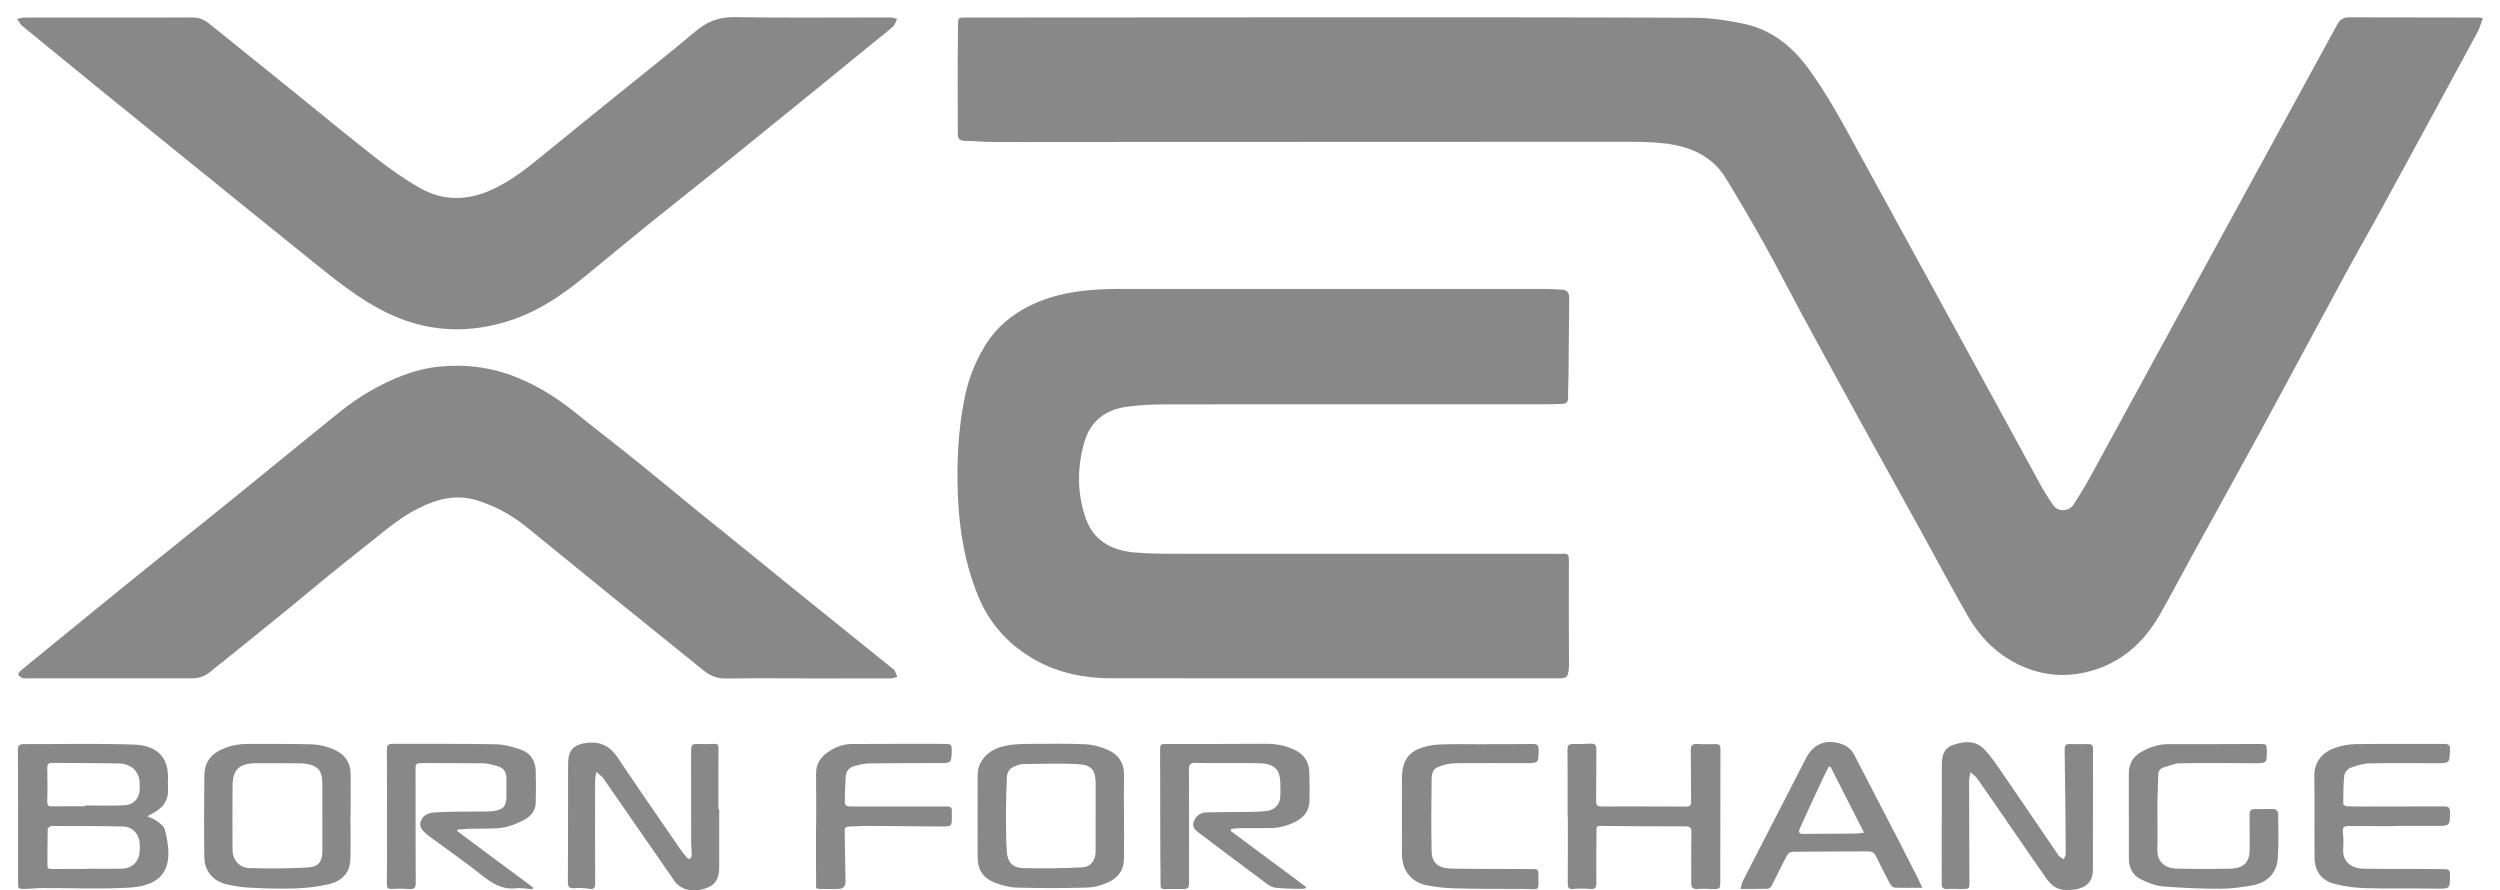 <svg width="73" height="26" viewBox="0 0 73 26" fill="none" xmlns="http://www.w3.org/2000/svg">
<path d="M72.5 0.527C72.445 0.672 72.411 0.814 72.343 0.938C71.435 2.616 70.526 4.294 69.612 5.969C69.232 6.668 68.835 7.359 68.456 8.058C67.657 9.529 66.87 11.006 66.071 12.477C65.403 13.706 64.722 14.928 64.048 16.154C63.718 16.754 63.402 17.362 63.061 17.957C62.594 18.772 61.931 19.367 60.981 19.611C60.362 19.769 59.755 19.738 59.155 19.499C58.401 19.198 57.858 18.674 57.467 17.998C57.024 17.234 56.612 16.452 56.185 15.677C55.549 14.524 54.911 13.372 54.276 12.218C53.726 11.218 53.178 10.217 52.635 9.213C52.262 8.524 51.907 7.825 51.525 7.139C51.16 6.485 50.782 5.838 50.39 5.199C49.992 4.55 49.347 4.274 48.613 4.188C48.193 4.139 47.765 4.14 47.341 4.14C41.959 4.14 36.579 4.143 31.197 4.146C30.454 4.146 29.713 4.151 28.971 4.146C28.702 4.144 28.433 4.116 28.165 4.111C28.015 4.108 27.968 4.042 27.968 3.905C27.971 3.469 27.965 3.031 27.965 2.595C27.965 1.971 27.965 1.348 27.973 0.726C27.976 0.516 27.985 0.512 28.196 0.512C31.584 0.509 34.971 0.506 38.359 0.506C42.064 0.506 45.769 0.503 49.475 0.519C49.949 0.52 50.428 0.593 50.894 0.688C51.719 0.857 52.328 1.349 52.809 2.008C53.341 2.736 53.769 3.522 54.198 4.309C55.096 5.954 55.997 7.595 56.896 9.238C57.788 10.871 58.679 12.506 59.573 14.139C59.688 14.349 59.816 14.555 59.954 14.75C60.1 14.959 60.413 14.943 60.553 14.725C60.714 14.473 60.873 14.219 61.017 13.957C61.64 12.823 62.255 11.685 62.876 10.55C63.886 8.7 64.897 6.851 65.907 5.002C66.656 3.63 67.406 2.258 68.154 0.886C68.187 0.825 68.225 0.765 68.256 0.702C68.329 0.563 68.441 0.505 68.604 0.506C69.861 0.51 71.118 0.51 72.375 0.512C72.404 0.512 72.434 0.519 72.499 0.526L72.5 0.527Z" fill="#888888"/>
<path d="M38.782 8.437C40.901 8.437 43.02 8.437 45.139 8.437C45.3 8.437 45.462 8.45 45.623 8.459C45.742 8.466 45.805 8.534 45.817 8.648C45.818 8.672 45.823 8.694 45.821 8.718C45.814 9.48 45.807 10.244 45.8 11.006C45.798 11.21 45.785 11.414 45.789 11.617C45.792 11.738 45.733 11.787 45.621 11.793C45.489 11.799 45.358 11.804 45.226 11.804C41.497 11.804 37.769 11.804 34.039 11.808C33.663 11.808 33.285 11.825 32.913 11.876C32.291 11.958 31.847 12.287 31.67 12.888C31.453 13.626 31.446 14.37 31.692 15.104C31.92 15.785 32.452 16.077 33.145 16.133C33.515 16.163 33.887 16.17 34.256 16.17C37.991 16.172 41.727 16.171 45.461 16.171C45.514 16.171 45.568 16.177 45.621 16.171C45.758 16.156 45.814 16.182 45.812 16.343C45.805 17.362 45.812 18.382 45.815 19.401C45.815 19.43 45.815 19.46 45.812 19.488C45.789 19.783 45.762 19.808 45.458 19.808C41.125 19.808 36.79 19.809 32.457 19.806C31.674 19.806 30.913 19.655 30.235 19.274C29.478 18.849 28.91 18.243 28.574 17.434C28.124 16.351 27.975 15.23 27.959 14.074C27.948 13.225 28.005 12.389 28.179 11.558C28.285 11.05 28.476 10.575 28.741 10.13C29.114 9.504 29.67 9.076 30.354 8.801C31.127 8.49 31.943 8.437 32.766 8.436C34.772 8.434 36.776 8.436 38.782 8.436V8.438V8.437Z" fill="#888888"/>
<path d="M4.299 23.836C4.411 23.89 4.507 23.917 4.58 23.975C4.671 24.045 4.79 24.127 4.814 24.225C5.04 25.1 4.978 25.849 3.779 25.918C2.938 25.967 2.092 25.928 1.249 25.932C1.082 25.932 0.915 25.951 0.747 25.955C0.529 25.96 0.527 25.959 0.527 25.752C0.527 25.023 0.527 24.296 0.527 23.568C0.527 23.014 0.527 22.462 0.522 21.908C0.52 21.784 0.553 21.728 0.691 21.728C1.769 21.732 2.846 21.703 3.922 21.743C4.546 21.765 4.915 22.08 4.906 22.709C4.906 22.814 4.899 22.919 4.906 23.024C4.929 23.387 4.738 23.615 4.422 23.768C4.386 23.785 4.353 23.807 4.3 23.838L4.299 23.836ZM2.521 25.373V25.367C2.862 25.367 3.204 25.372 3.544 25.367C3.846 25.363 4.049 25.177 4.076 24.887C4.085 24.8 4.083 24.712 4.079 24.625C4.063 24.354 3.872 24.14 3.593 24.134C2.894 24.117 2.194 24.12 1.493 24.12C1.458 24.12 1.394 24.183 1.392 24.217C1.384 24.566 1.388 24.916 1.385 25.264C1.385 25.355 1.421 25.379 1.516 25.376C1.851 25.369 2.185 25.373 2.521 25.373ZM2.48 23.547C2.48 23.537 2.48 23.529 2.48 23.519C2.868 23.519 3.256 23.534 3.642 23.513C3.914 23.499 4.079 23.298 4.08 23.031C4.08 22.915 4.085 22.793 4.049 22.686C4.014 22.584 3.948 22.472 3.86 22.413C3.758 22.344 3.619 22.295 3.495 22.293C2.839 22.279 2.181 22.283 1.524 22.277C1.42 22.277 1.378 22.311 1.381 22.42C1.388 22.751 1.389 23.083 1.381 23.414C1.378 23.533 1.43 23.547 1.53 23.546C1.846 23.541 2.164 23.544 2.48 23.544V23.547Z" fill="#888888"/>
<path d="M56.701 24.01C56.701 23.456 56.702 22.904 56.701 22.35C56.701 22.091 56.741 21.855 57.03 21.753C57.35 21.64 57.681 21.613 57.932 21.872C58.151 22.098 58.327 22.367 58.505 22.628C59.044 23.411 59.576 24.2 60.113 24.983C60.146 25.03 60.211 25.057 60.26 25.093C60.281 25.039 60.32 24.984 60.32 24.93C60.313 23.917 60.304 22.905 60.288 21.893C60.287 21.771 60.317 21.722 60.445 21.726C60.619 21.732 60.791 21.729 60.965 21.726C61.067 21.725 61.117 21.754 61.116 21.866C61.113 23.042 61.116 24.218 61.113 25.394C61.113 25.853 60.775 26.002 60.304 25.988C60.069 25.981 59.899 25.854 59.771 25.675C59.583 25.412 59.403 25.145 59.219 24.88C58.727 24.165 58.235 23.449 57.738 22.736C57.688 22.663 57.605 22.613 57.537 22.551C57.524 22.634 57.498 22.716 57.498 22.797C57.498 23.782 57.504 24.765 57.508 25.749C57.508 25.957 57.508 25.959 57.289 25.959C57.145 25.959 57.001 25.951 56.858 25.959C56.738 25.966 56.698 25.918 56.698 25.808C56.701 25.493 56.698 25.179 56.698 24.864C56.698 24.579 56.698 24.294 56.698 24.008H56.701V24.01Z" fill="#888888"/>
<path d="M21.001 23.629C21.001 24.189 21.001 24.748 21.001 25.307C21.001 25.669 20.888 25.846 20.589 25.945C20.224 26.065 19.878 25.988 19.688 25.716C18.996 24.724 18.313 23.726 17.622 22.733C17.569 22.658 17.483 22.605 17.413 22.54C17.399 22.623 17.377 22.705 17.377 22.786C17.375 23.787 17.374 24.79 17.379 25.791C17.379 25.928 17.348 25.976 17.2 25.952C17.059 25.93 16.913 25.923 16.77 25.935C16.609 25.949 16.581 25.883 16.582 25.746C16.588 24.762 16.586 23.778 16.588 22.793C16.588 22.607 16.584 22.42 16.591 22.234C16.602 21.9 16.765 21.743 17.104 21.696C17.51 21.637 17.803 21.774 18.029 22.112C18.629 23.009 19.247 23.896 19.858 24.786C19.918 24.872 19.983 24.956 20.052 25.038C20.072 25.061 20.123 25.086 20.141 25.078C20.169 25.061 20.198 25.018 20.198 24.986C20.198 24.858 20.182 24.73 20.182 24.603C20.18 23.718 20.18 22.832 20.18 21.946C20.18 21.736 20.201 21.719 20.418 21.725C20.562 21.729 20.705 21.732 20.849 21.722C20.954 21.715 20.981 21.75 20.98 21.849C20.975 22.444 20.977 23.038 20.977 23.631C20.985 23.631 20.993 23.631 21.001 23.631V23.629Z" fill="#888888"/>
<path d="M13.354 24.271C14.091 24.819 14.828 25.366 15.565 25.914L15.546 25.966C15.39 25.955 15.23 25.918 15.078 25.937C14.64 25.988 14.334 25.769 14.021 25.52C13.571 25.163 13.098 24.835 12.636 24.494C12.574 24.447 12.509 24.405 12.452 24.354C12.34 24.253 12.225 24.141 12.287 23.978C12.351 23.807 12.505 23.734 12.683 23.723C12.904 23.709 13.126 23.703 13.347 23.701C13.623 23.697 13.897 23.698 14.173 23.695C14.25 23.695 14.329 23.695 14.405 23.684C14.699 23.641 14.783 23.546 14.788 23.256C14.789 23.081 14.785 22.907 14.788 22.732C14.792 22.551 14.711 22.425 14.535 22.375C14.394 22.333 14.246 22.291 14.1 22.288C13.495 22.279 12.891 22.286 12.287 22.282C12.17 22.282 12.134 22.312 12.134 22.428C12.137 23.547 12.131 24.664 12.139 25.783C12.139 25.928 12.098 25.967 11.96 25.959C11.794 25.949 11.624 25.945 11.457 25.956C11.33 25.965 11.294 25.928 11.295 25.802C11.304 25.377 11.301 24.952 11.301 24.527C11.301 23.648 11.302 22.768 11.297 21.889C11.297 21.753 11.345 21.721 11.475 21.721C12.475 21.725 13.473 21.714 14.473 21.732C14.723 21.736 14.979 21.81 15.217 21.893C15.506 21.992 15.635 22.231 15.644 22.522C15.653 22.824 15.65 23.127 15.644 23.431C15.641 23.664 15.503 23.836 15.312 23.937C15.112 24.043 14.888 24.136 14.666 24.168C14.354 24.211 14.033 24.19 13.716 24.2C13.595 24.204 13.476 24.217 13.355 24.225C13.354 24.239 13.351 24.254 13.35 24.268L13.354 24.271Z" fill="#888888"/>
<path d="M35.932 24.26C36.668 24.807 37.404 25.354 38.139 25.9C38.133 25.913 38.128 25.927 38.122 25.939C38.079 25.945 38.034 25.957 37.991 25.956C37.747 25.949 37.501 25.948 37.259 25.924C37.169 25.916 37.075 25.869 37.003 25.815C36.338 25.321 35.674 24.823 35.013 24.323C34.904 24.24 34.795 24.144 34.859 23.985C34.924 23.824 35.05 23.727 35.227 23.722C35.639 23.71 36.052 23.713 36.464 23.708C36.631 23.705 36.799 23.701 36.965 23.685C37.217 23.662 37.378 23.491 37.386 23.248C37.391 23.113 37.388 22.979 37.385 22.846C37.375 22.476 37.21 22.308 36.825 22.29C36.609 22.28 36.394 22.283 36.178 22.282C35.759 22.28 35.341 22.286 34.921 22.276C34.764 22.272 34.716 22.318 34.717 22.473C34.723 23.55 34.721 24.628 34.72 25.704C34.72 25.959 34.719 25.959 34.463 25.959C34.313 25.959 34.164 25.955 34.015 25.96C33.923 25.965 33.887 25.935 33.888 25.843C33.89 25.576 33.884 25.307 33.882 25.04C33.88 23.998 33.878 22.955 33.875 21.914C33.875 21.726 33.884 21.722 34.078 21.724C35.048 21.724 36.016 21.726 36.986 21.719C37.261 21.718 37.519 21.77 37.767 21.879C38.056 22.005 38.218 22.221 38.231 22.529C38.243 22.82 38.244 23.111 38.236 23.401C38.227 23.677 38.073 23.871 37.828 23.994C37.598 24.11 37.352 24.18 37.089 24.18C36.796 24.18 36.503 24.18 36.21 24.182C36.125 24.182 36.039 24.196 35.954 24.204C35.947 24.222 35.94 24.24 35.934 24.259L35.932 24.26Z" fill="#888888"/>
<path d="M10.233 23.779C10.233 24.227 10.248 24.675 10.229 25.121C10.213 25.492 9.972 25.728 9.621 25.814C9.307 25.89 8.975 25.928 8.649 25.941C8.219 25.957 7.788 25.944 7.357 25.924C7.12 25.913 6.882 25.882 6.65 25.83C6.222 25.735 5.972 25.449 5.967 25.025C5.955 24.233 5.957 23.442 5.967 22.651C5.972 22.228 6.186 21.984 6.594 21.831C6.811 21.75 7.03 21.721 7.26 21.722C7.882 21.728 8.504 21.714 9.124 21.736C9.344 21.744 9.575 21.807 9.777 21.898C10.065 22.028 10.236 22.267 10.239 22.59C10.243 22.986 10.239 23.382 10.239 23.778C10.236 23.778 10.232 23.778 10.229 23.778L10.233 23.779ZM9.413 23.856H9.412C9.412 23.536 9.413 23.215 9.412 22.895C9.409 22.479 9.284 22.343 8.859 22.294C8.828 22.291 8.798 22.29 8.769 22.29C8.333 22.287 7.896 22.28 7.459 22.286C6.988 22.291 6.796 22.477 6.791 22.937C6.785 23.561 6.787 24.183 6.79 24.807C6.79 25.1 6.978 25.338 7.287 25.348C7.853 25.367 8.422 25.362 8.986 25.33C9.31 25.311 9.412 25.156 9.413 24.836C9.413 24.51 9.413 24.184 9.413 23.857V23.856Z" fill="#888888"/>
<path d="M32.821 23.839C32.821 24.259 32.827 24.678 32.819 25.096C32.813 25.405 32.645 25.633 32.37 25.759C32.178 25.846 31.96 25.911 31.752 25.917C31.065 25.937 30.377 25.937 29.689 25.918C29.468 25.913 29.239 25.849 29.032 25.767C28.718 25.643 28.549 25.394 28.548 25.056C28.545 24.24 28.541 23.425 28.548 22.61C28.551 22.249 28.828 21.939 29.182 21.826C29.479 21.73 29.779 21.722 30.084 21.722C30.617 21.722 31.15 21.707 31.68 21.732C31.913 21.743 32.156 21.807 32.367 21.904C32.658 22.038 32.827 22.28 32.821 22.616C32.813 23.023 32.819 23.431 32.821 23.838V23.839ZM31.992 23.856H31.993C31.993 23.53 31.993 23.204 31.993 22.878C31.992 22.516 31.89 22.344 31.525 22.318C30.973 22.279 30.417 22.307 29.863 22.311C29.805 22.311 29.746 22.336 29.69 22.353C29.519 22.404 29.409 22.511 29.401 22.69C29.387 23.049 29.374 23.41 29.374 23.769C29.374 24.141 29.374 24.515 29.401 24.885C29.422 25.173 29.572 25.34 29.864 25.348C30.442 25.365 31.022 25.354 31.6 25.326C31.854 25.313 31.99 25.121 31.992 24.867C31.993 24.53 31.992 24.192 31.992 23.855V23.856Z" fill="#888888"/>
<path d="M45.774 23.846C45.774 23.193 45.777 22.541 45.771 21.889C45.771 21.765 45.81 21.722 45.935 21.725C46.101 21.729 46.269 21.724 46.437 21.715C46.565 21.708 46.617 21.747 46.614 21.883C46.607 22.384 46.614 22.886 46.608 23.386C46.607 23.508 46.643 23.548 46.769 23.548C47.59 23.546 48.409 23.548 49.229 23.552C49.35 23.552 49.381 23.516 49.38 23.403C49.373 22.908 49.38 22.413 49.371 21.918C49.368 21.775 49.408 21.715 49.564 21.725C49.742 21.736 49.923 21.73 50.102 21.728C50.2 21.726 50.237 21.759 50.237 21.859C50.233 23.147 50.235 24.433 50.232 25.721C50.232 25.96 50.224 25.962 49.986 25.96C49.848 25.96 49.709 25.944 49.574 25.957C49.411 25.974 49.383 25.896 49.384 25.766C49.387 25.282 49.377 24.798 49.39 24.316C49.394 24.176 49.357 24.13 49.219 24.13C48.387 24.13 47.555 24.126 46.723 24.117C46.608 24.117 46.617 24.184 46.617 24.254C46.614 24.761 46.607 25.268 46.614 25.774C46.616 25.918 46.587 25.973 46.429 25.957C46.269 25.941 46.106 25.944 45.945 25.957C45.812 25.969 45.779 25.924 45.779 25.802C45.784 25.149 45.781 24.498 45.781 23.845C45.778 23.845 45.775 23.845 45.772 23.845L45.774 23.846Z" fill="#888888"/>
<path d="M69.986 24.122C69.519 24.122 69.052 24.124 68.585 24.12C68.459 24.12 68.398 24.145 68.413 24.285C68.428 24.447 68.433 24.612 68.421 24.775C68.388 25.2 68.706 25.362 69.032 25.367C69.565 25.377 70.098 25.372 70.629 25.373C70.881 25.373 71.132 25.379 71.384 25.379C71.49 25.379 71.54 25.405 71.54 25.528C71.54 25.962 71.546 25.953 71.109 25.948C70.433 25.938 69.756 25.952 69.081 25.934C68.785 25.925 68.483 25.889 68.197 25.816C67.776 25.71 67.587 25.447 67.584 25.021C67.578 24.228 67.588 23.436 67.579 22.644C67.575 22.22 67.855 21.951 68.161 21.845C68.359 21.775 68.578 21.73 68.788 21.728C69.644 21.715 70.499 21.728 71.355 21.722C71.499 21.722 71.549 21.753 71.542 21.904C71.523 22.287 71.532 22.286 71.132 22.286C70.486 22.286 69.839 22.276 69.193 22.291C69.002 22.295 68.806 22.354 68.625 22.423C68.548 22.452 68.462 22.561 68.453 22.641C68.424 22.918 68.424 23.197 68.423 23.477C68.423 23.501 68.495 23.543 68.535 23.544C68.756 23.551 68.977 23.55 69.199 23.55C69.917 23.55 70.635 23.55 71.353 23.546C71.487 23.546 71.542 23.572 71.54 23.719C71.536 24.117 71.545 24.116 71.134 24.115C70.75 24.115 70.368 24.115 69.984 24.115V24.123L69.986 24.122Z" fill="#888888"/>
<path d="M50.822 25.959C50.849 25.865 50.858 25.79 50.891 25.725C51.505 24.53 52.121 23.334 52.736 22.139C52.953 21.717 53.323 21.57 53.777 21.726C53.946 21.784 54.065 21.893 54.144 22.042C54.582 22.883 55.016 23.723 55.451 24.564C55.621 24.891 55.786 25.219 55.953 25.548C56.016 25.672 56.073 25.798 56.132 25.923C55.849 25.923 55.579 25.931 55.31 25.916C55.257 25.913 55.195 25.822 55.162 25.759C55.027 25.506 54.901 25.25 54.776 24.993C54.728 24.893 54.651 24.86 54.546 24.861C53.81 24.864 53.075 24.864 52.339 24.872C52.285 24.872 52.207 24.924 52.183 24.973C52.026 25.267 51.885 25.569 51.732 25.864C51.711 25.903 51.658 25.951 51.62 25.952C51.364 25.96 51.108 25.956 50.822 25.956V25.959ZM53.453 22.392C53.434 22.392 53.417 22.389 53.398 22.388C53.354 22.474 53.308 22.561 53.266 22.649C53.118 22.967 52.97 23.284 52.822 23.603C52.731 23.799 52.642 23.996 52.555 24.193C52.506 24.302 52.533 24.354 52.667 24.351C53.17 24.344 53.671 24.345 54.174 24.341C54.249 24.341 54.325 24.324 54.43 24.313C54.095 23.656 53.773 23.024 53.451 22.39L53.453 22.392Z" fill="#888888"/>
<path d="M62.162 23.811C62.162 23.403 62.163 22.996 62.162 22.588C62.16 22.305 62.285 22.088 62.531 21.953C62.775 21.817 63.034 21.726 63.327 21.728C64.212 21.733 65.098 21.725 65.983 21.724C66.183 21.724 66.19 21.73 66.192 21.929C66.192 22.288 66.192 22.287 65.809 22.286C65.091 22.283 64.373 22.276 63.654 22.288C63.495 22.291 63.334 22.363 63.176 22.409C63.064 22.442 63.022 22.525 63.021 22.637C63.015 22.916 62.999 23.195 62.996 23.474C62.994 23.917 63.009 24.359 62.995 24.803C62.982 25.194 63.255 25.355 63.541 25.362C64.067 25.377 64.594 25.377 65.12 25.365C65.532 25.355 65.695 25.17 65.692 24.766C65.69 24.44 65.693 24.113 65.687 23.787C65.684 23.666 65.732 23.621 65.855 23.624C66.041 23.629 66.226 23.618 66.41 23.625C66.446 23.625 66.483 23.674 66.512 23.706C66.525 23.722 66.523 23.751 66.523 23.773C66.523 24.204 66.541 24.636 66.512 25.065C66.483 25.488 66.206 25.773 65.773 25.851C65.469 25.906 65.157 25.951 64.85 25.951C64.282 25.951 63.713 25.93 63.149 25.882C62.932 25.864 62.712 25.77 62.512 25.674C62.268 25.555 62.163 25.332 62.163 25.067C62.163 24.647 62.163 24.228 62.163 23.808H62.16L62.162 23.811Z" fill="#888888"/>
<path d="M23.831 24.162C23.831 23.638 23.837 23.113 23.829 22.59C23.826 22.333 23.938 22.139 24.136 21.991C24.353 21.828 24.603 21.726 24.879 21.725C25.782 21.719 26.686 21.722 27.588 21.722C27.772 21.722 27.792 21.744 27.79 21.924C27.782 22.286 27.782 22.282 27.412 22.282C26.729 22.282 26.047 22.282 25.366 22.293C25.225 22.295 25.083 22.332 24.946 22.368C24.793 22.409 24.704 22.522 24.694 22.674C24.678 22.918 24.673 23.162 24.668 23.407C24.663 23.557 24.775 23.548 24.879 23.548C25.752 23.548 26.626 23.548 27.499 23.548C27.547 23.548 27.596 23.55 27.643 23.548C27.758 23.544 27.81 23.593 27.794 23.706C27.79 23.741 27.792 23.776 27.792 23.811C27.797 24.138 27.797 24.136 27.452 24.133C26.728 24.126 26.005 24.119 25.281 24.116C25.114 24.116 24.946 24.136 24.78 24.138C24.692 24.138 24.665 24.177 24.666 24.254C24.673 24.742 24.678 25.232 24.689 25.72C24.692 25.864 24.643 25.946 24.494 25.955C24.303 25.965 24.112 25.955 23.919 25.955C23.797 25.955 23.833 25.861 23.831 25.802C23.826 25.313 23.827 24.823 23.826 24.334C23.826 24.275 23.826 24.218 23.826 24.159H23.83L23.831 24.162Z" fill="#888888"/>
<path d="M43.383 21.728C43.844 21.728 44.304 21.732 44.765 21.725C44.895 21.724 44.928 21.767 44.928 21.886C44.93 22.284 44.933 22.284 44.527 22.284C43.886 22.284 43.247 22.28 42.606 22.284C42.458 22.284 42.306 22.298 42.163 22.337C41.875 22.416 41.807 22.488 41.803 22.779C41.793 23.473 41.79 24.165 41.803 24.858C41.809 25.195 42 25.355 42.377 25.363C42.88 25.375 43.383 25.37 43.886 25.373C44.185 25.373 44.484 25.379 44.784 25.376C44.883 25.376 44.923 25.405 44.922 25.506C44.915 26.061 44.999 25.956 44.469 25.957C43.806 25.959 43.142 25.956 42.478 25.939C42.205 25.932 41.929 25.904 41.66 25.85C41.199 25.758 40.935 25.402 40.937 24.942C40.939 24.197 40.931 23.452 40.937 22.706C40.939 22.343 41.051 22.016 41.426 21.865C41.616 21.789 41.83 21.747 42.035 21.739C42.484 21.721 42.933 21.733 43.382 21.733C43.382 21.733 43.382 21.73 43.382 21.728H43.383Z" fill="#888888"/>
<path d="M23.544 19.808C22.76 19.808 21.977 19.801 21.192 19.812C20.934 19.816 20.73 19.728 20.54 19.574C19.631 18.837 18.717 18.105 17.808 17.368C16.984 16.701 16.167 16.028 15.344 15.364C14.926 15.027 14.453 14.777 13.936 14.613C13.331 14.422 12.771 14.566 12.226 14.838C11.715 15.093 11.285 15.455 10.847 15.806C10.43 16.137 10.012 16.467 9.6 16.803C9.209 17.12 8.827 17.445 8.438 17.762C7.828 18.259 7.215 18.752 6.603 19.246C6.446 19.372 6.284 19.492 6.132 19.622C5.979 19.752 5.801 19.806 5.604 19.808C3.994 19.808 2.385 19.808 0.774 19.808C0.733 19.808 0.685 19.815 0.651 19.798C0.606 19.777 0.555 19.744 0.537 19.703C0.527 19.676 0.565 19.618 0.596 19.591C0.782 19.434 0.97 19.282 1.158 19.13C2.047 18.405 2.935 17.677 3.827 16.955C4.765 16.196 5.711 15.445 6.649 14.687C7.476 14.018 8.297 13.339 9.127 12.672C9.666 12.24 10.18 11.777 10.789 11.429C11.426 11.066 12.094 10.779 12.828 10.705C13.602 10.625 14.364 10.726 15.094 11.021C15.73 11.278 16.295 11.639 16.822 12.066C17.391 12.527 17.976 12.972 18.546 13.432C19.177 13.939 19.799 14.458 20.427 14.97C20.876 15.336 21.33 15.697 21.78 16.062C22.156 16.367 22.531 16.676 22.908 16.98C23.422 17.397 23.939 17.811 24.455 18.226C24.998 18.664 25.541 19.103 26.084 19.541C26.099 19.552 26.116 19.563 26.123 19.577C26.15 19.639 26.175 19.701 26.201 19.765C26.14 19.78 26.081 19.809 26.021 19.809C25.195 19.812 24.369 19.811 23.544 19.811V19.806V19.808Z" fill="#888888"/>
<path d="M3.177 0.512C3.984 0.512 4.793 0.514 5.6 0.509C5.79 0.509 5.948 0.56 6.094 0.678C6.872 1.307 7.65 1.932 8.429 2.56C9.281 3.248 10.123 3.946 10.986 4.62C11.39 4.936 11.814 5.235 12.261 5.489C12.944 5.88 13.668 5.861 14.377 5.533C14.926 5.278 15.395 4.908 15.859 4.527C16.559 3.953 17.265 3.386 17.968 2.816C18.75 2.182 19.542 1.562 20.31 0.914C20.646 0.63 20.991 0.492 21.454 0.5C22.961 0.527 24.471 0.507 25.978 0.509C26.05 0.509 26.123 0.535 26.195 0.551C26.156 0.626 26.136 0.72 26.077 0.773C25.884 0.946 25.676 1.106 25.475 1.269C24.91 1.728 24.347 2.188 23.783 2.647C22.933 3.336 22.084 4.028 21.233 4.715C20.481 5.32 19.724 5.916 18.973 6.521C18.338 7.035 17.71 7.556 17.079 8.073C16.384 8.644 15.645 9.14 14.762 9.4C13.558 9.756 12.403 9.677 11.268 9.118C10.478 8.729 9.812 8.185 9.14 7.646C7.909 6.656 6.683 5.66 5.455 4.667C4.651 4.016 3.845 3.365 3.041 2.711C2.246 2.062 1.45 1.411 0.652 0.759C0.644 0.752 0.632 0.745 0.625 0.737C0.583 0.677 0.542 0.615 0.5 0.553C0.573 0.54 0.645 0.514 0.717 0.513C1.537 0.51 2.358 0.512 3.177 0.512Z" fill="#888888"/>
</svg>
